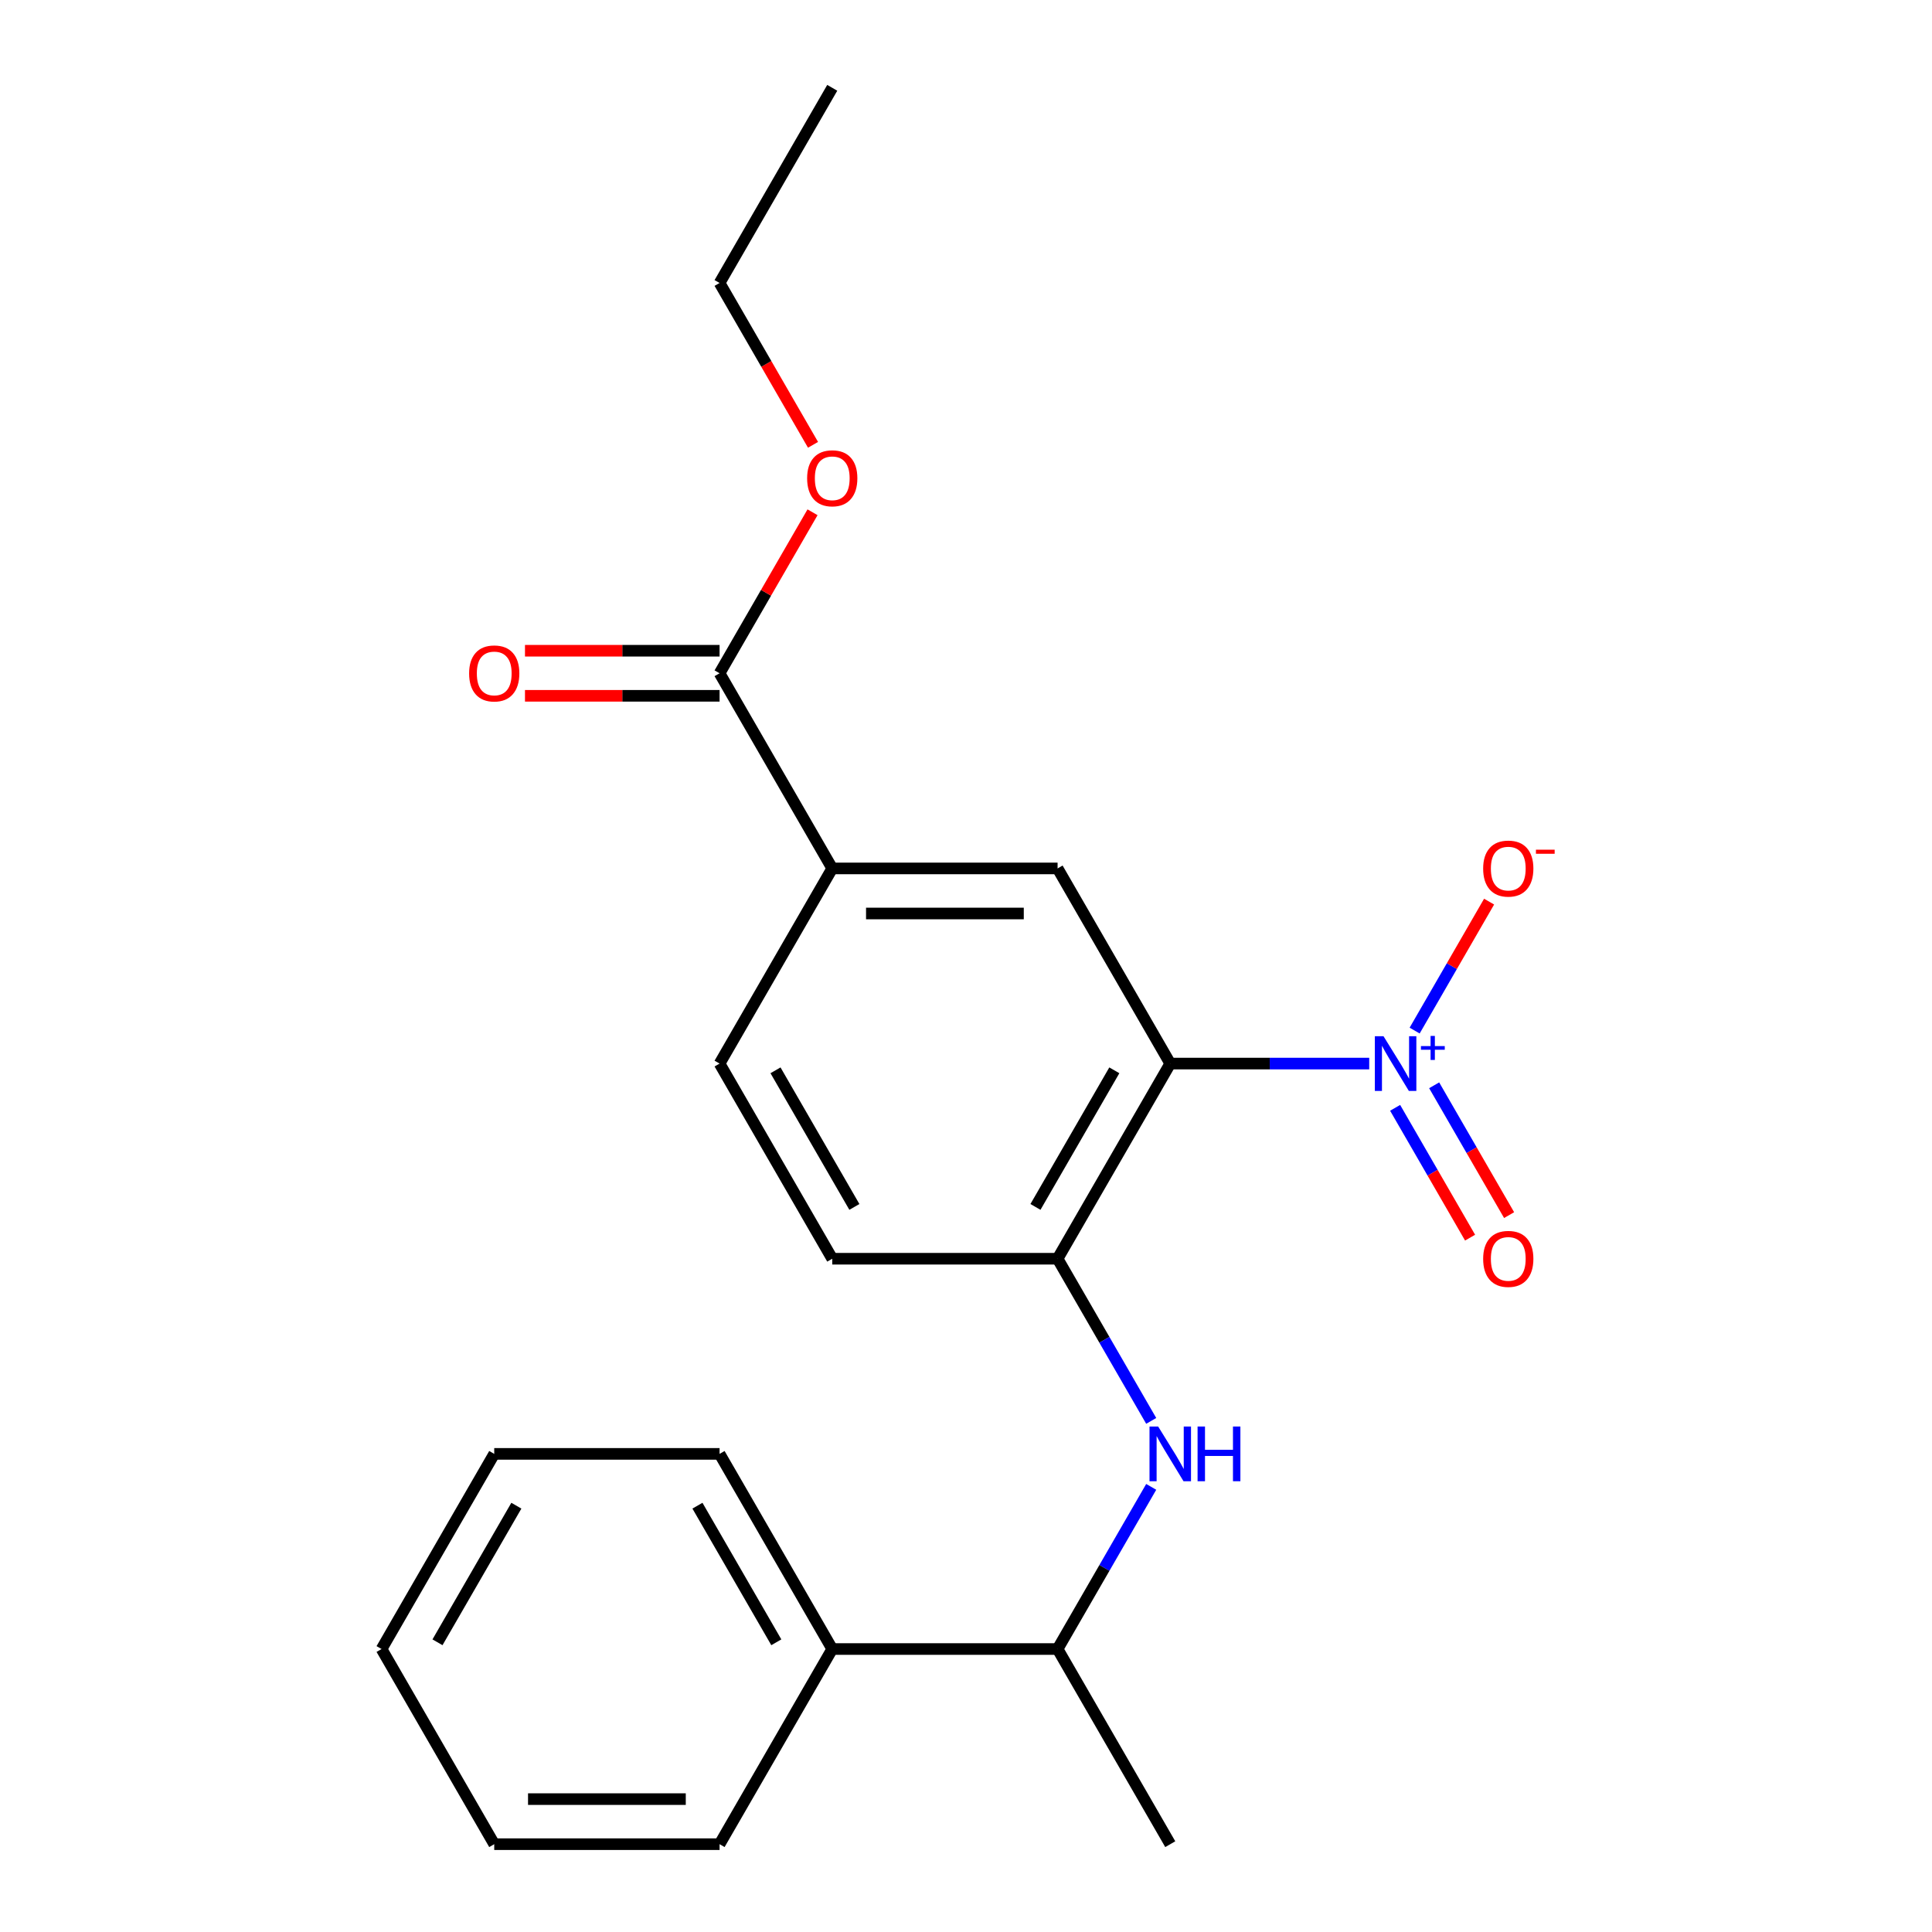 <?xml version='1.0' encoding='iso-8859-1'?>
<svg version='1.1' baseProfile='full'
              xmlns='http://www.w3.org/2000/svg'
                      xmlns:rdkit='http://www.rdkit.org/xml'
                      xmlns:xlink='http://www.w3.org/1999/xlink'
                  xml:space='preserve'
width='1000px' height='1000px' viewBox='0 0 1000 1000'>
<!-- END OF HEADER -->
<rect style='opacity:1.0;fill:#FFFFFF;stroke:none' width='1000' height='1000' x='0' y='0'> </rect>
<path class='bond-0' d='M 605.723,550.505 L 657.214,550.505' style='fill:none;fill-rule:evenodd;stroke:#000000;stroke-width:6px;stroke-linecap:butt;stroke-linejoin:miter;stroke-opacity:1' />
<path class='bond-0' d='M 657.214,550.505 L 708.704,550.505' style='fill:none;fill-rule:evenodd;stroke:#0000FF;stroke-width:6px;stroke-linecap:butt;stroke-linejoin:miter;stroke-opacity:1' />
<path class='bond-1' d='M 605.723,550.505 L 547.405,651.515' style='fill:none;fill-rule:evenodd;stroke:#000000;stroke-width:6px;stroke-linecap:butt;stroke-linejoin:miter;stroke-opacity:1' />
<path class='bond-1' d='M 576.774,553.993 L 535.951,624.7' style='fill:none;fill-rule:evenodd;stroke:#000000;stroke-width:6px;stroke-linecap:butt;stroke-linejoin:miter;stroke-opacity:1' />
<path class='bond-2' d='M 605.723,550.505 L 547.405,449.495' style='fill:none;fill-rule:evenodd;stroke:#000000;stroke-width:6px;stroke-linecap:butt;stroke-linejoin:miter;stroke-opacity:1' />
<path class='bond-6' d='M 732.219,533.429 L 751.488,500.054' style='fill:none;fill-rule:evenodd;stroke:#0000FF;stroke-width:6px;stroke-linecap:butt;stroke-linejoin:miter;stroke-opacity:1' />
<path class='bond-6' d='M 751.488,500.054 L 770.757,466.678' style='fill:none;fill-rule:evenodd;stroke:#FF0000;stroke-width:6px;stroke-linecap:butt;stroke-linejoin:miter;stroke-opacity:1' />
<path class='bond-7' d='M 722.118,573.413 L 741.514,607.008' style='fill:none;fill-rule:evenodd;stroke:#0000FF;stroke-width:6px;stroke-linecap:butt;stroke-linejoin:miter;stroke-opacity:1' />
<path class='bond-7' d='M 741.514,607.008 L 760.91,640.604' style='fill:none;fill-rule:evenodd;stroke:#FF0000;stroke-width:6px;stroke-linecap:butt;stroke-linejoin:miter;stroke-opacity:1' />
<path class='bond-7' d='M 742.32,561.749 L 761.716,595.345' style='fill:none;fill-rule:evenodd;stroke:#0000FF;stroke-width:6px;stroke-linecap:butt;stroke-linejoin:miter;stroke-opacity:1' />
<path class='bond-7' d='M 761.716,595.345 L 781.112,628.94' style='fill:none;fill-rule:evenodd;stroke:#FF0000;stroke-width:6px;stroke-linecap:butt;stroke-linejoin:miter;stroke-opacity:1' />
<path class='bond-3' d='M 547.405,651.515 L 571.635,693.482' style='fill:none;fill-rule:evenodd;stroke:#000000;stroke-width:6px;stroke-linecap:butt;stroke-linejoin:miter;stroke-opacity:1' />
<path class='bond-3' d='M 571.635,693.482 L 595.865,735.449' style='fill:none;fill-rule:evenodd;stroke:#0000FF;stroke-width:6px;stroke-linecap:butt;stroke-linejoin:miter;stroke-opacity:1' />
<path class='bond-9' d='M 547.405,651.515 L 430.769,651.515' style='fill:none;fill-rule:evenodd;stroke:#000000;stroke-width:6px;stroke-linecap:butt;stroke-linejoin:miter;stroke-opacity:1' />
<path class='bond-4' d='M 547.405,449.495 L 430.769,449.495' style='fill:none;fill-rule:evenodd;stroke:#000000;stroke-width:6px;stroke-linecap:butt;stroke-linejoin:miter;stroke-opacity:1' />
<path class='bond-4' d='M 529.91,472.822 L 448.264,472.822' style='fill:none;fill-rule:evenodd;stroke:#000000;stroke-width:6px;stroke-linecap:butt;stroke-linejoin:miter;stroke-opacity:1' />
<path class='bond-8' d='M 595.865,769.601 L 571.635,811.568' style='fill:none;fill-rule:evenodd;stroke:#0000FF;stroke-width:6px;stroke-linecap:butt;stroke-linejoin:miter;stroke-opacity:1' />
<path class='bond-8' d='M 571.635,811.568 L 547.405,853.535' style='fill:none;fill-rule:evenodd;stroke:#000000;stroke-width:6px;stroke-linecap:butt;stroke-linejoin:miter;stroke-opacity:1' />
<path class='bond-5' d='M 430.769,449.495 L 372.45,348.485' style='fill:none;fill-rule:evenodd;stroke:#000000;stroke-width:6px;stroke-linecap:butt;stroke-linejoin:miter;stroke-opacity:1' />
<path class='bond-11' d='M 430.769,449.495 L 372.45,550.505' style='fill:none;fill-rule:evenodd;stroke:#000000;stroke-width:6px;stroke-linecap:butt;stroke-linejoin:miter;stroke-opacity:1' />
<path class='bond-10' d='M 372.45,336.821 L 322.09,336.821' style='fill:none;fill-rule:evenodd;stroke:#000000;stroke-width:6px;stroke-linecap:butt;stroke-linejoin:miter;stroke-opacity:1' />
<path class='bond-10' d='M 322.09,336.821 L 271.73,336.821' style='fill:none;fill-rule:evenodd;stroke:#FF0000;stroke-width:6px;stroke-linecap:butt;stroke-linejoin:miter;stroke-opacity:1' />
<path class='bond-10' d='M 372.45,360.148 L 322.09,360.148' style='fill:none;fill-rule:evenodd;stroke:#000000;stroke-width:6px;stroke-linecap:butt;stroke-linejoin:miter;stroke-opacity:1' />
<path class='bond-10' d='M 322.09,360.148 L 271.73,360.148' style='fill:none;fill-rule:evenodd;stroke:#FF0000;stroke-width:6px;stroke-linecap:butt;stroke-linejoin:miter;stroke-opacity:1' />
<path class='bond-13' d='M 372.45,348.485 L 396.507,306.818' style='fill:none;fill-rule:evenodd;stroke:#000000;stroke-width:6px;stroke-linecap:butt;stroke-linejoin:miter;stroke-opacity:1' />
<path class='bond-13' d='M 396.507,306.818 L 420.564,265.151' style='fill:none;fill-rule:evenodd;stroke:#FF0000;stroke-width:6px;stroke-linecap:butt;stroke-linejoin:miter;stroke-opacity:1' />
<path class='bond-12' d='M 547.405,853.535 L 430.769,853.535' style='fill:none;fill-rule:evenodd;stroke:#000000;stroke-width:6px;stroke-linecap:butt;stroke-linejoin:miter;stroke-opacity:1' />
<path class='bond-14' d='M 547.405,853.535 L 605.723,954.545' style='fill:none;fill-rule:evenodd;stroke:#000000;stroke-width:6px;stroke-linecap:butt;stroke-linejoin:miter;stroke-opacity:1' />
<path class='bond-22' d='M 430.769,651.515 L 372.45,550.505' style='fill:none;fill-rule:evenodd;stroke:#000000;stroke-width:6px;stroke-linecap:butt;stroke-linejoin:miter;stroke-opacity:1' />
<path class='bond-22' d='M 442.223,624.7 L 401.4,553.993' style='fill:none;fill-rule:evenodd;stroke:#000000;stroke-width:6px;stroke-linecap:butt;stroke-linejoin:miter;stroke-opacity:1' />
<path class='bond-15' d='M 430.769,853.535 L 372.45,752.525' style='fill:none;fill-rule:evenodd;stroke:#000000;stroke-width:6px;stroke-linecap:butt;stroke-linejoin:miter;stroke-opacity:1' />
<path class='bond-15' d='M 401.819,850.047 L 360.996,779.34' style='fill:none;fill-rule:evenodd;stroke:#000000;stroke-width:6px;stroke-linecap:butt;stroke-linejoin:miter;stroke-opacity:1' />
<path class='bond-16' d='M 430.769,853.535 L 372.45,954.545' style='fill:none;fill-rule:evenodd;stroke:#000000;stroke-width:6px;stroke-linecap:butt;stroke-linejoin:miter;stroke-opacity:1' />
<path class='bond-17' d='M 420.818,230.239 L 396.634,188.352' style='fill:none;fill-rule:evenodd;stroke:#FF0000;stroke-width:6px;stroke-linecap:butt;stroke-linejoin:miter;stroke-opacity:1' />
<path class='bond-17' d='M 396.634,188.352 L 372.45,146.465' style='fill:none;fill-rule:evenodd;stroke:#000000;stroke-width:6px;stroke-linecap:butt;stroke-linejoin:miter;stroke-opacity:1' />
<path class='bond-20' d='M 372.45,752.525 L 255.814,752.525' style='fill:none;fill-rule:evenodd;stroke:#000000;stroke-width:6px;stroke-linecap:butt;stroke-linejoin:miter;stroke-opacity:1' />
<path class='bond-19' d='M 372.45,954.545 L 255.814,954.545' style='fill:none;fill-rule:evenodd;stroke:#000000;stroke-width:6px;stroke-linecap:butt;stroke-linejoin:miter;stroke-opacity:1' />
<path class='bond-19' d='M 354.955,931.218 L 273.31,931.218' style='fill:none;fill-rule:evenodd;stroke:#000000;stroke-width:6px;stroke-linecap:butt;stroke-linejoin:miter;stroke-opacity:1' />
<path class='bond-18' d='M 372.45,146.465 L 430.769,45.455' style='fill:none;fill-rule:evenodd;stroke:#000000;stroke-width:6px;stroke-linecap:butt;stroke-linejoin:miter;stroke-opacity:1' />
<path class='bond-21' d='M 255.814,954.545 L 197.496,853.535' style='fill:none;fill-rule:evenodd;stroke:#000000;stroke-width:6px;stroke-linecap:butt;stroke-linejoin:miter;stroke-opacity:1' />
<path class='bond-23' d='M 255.814,752.525 L 197.496,853.535' style='fill:none;fill-rule:evenodd;stroke:#000000;stroke-width:6px;stroke-linecap:butt;stroke-linejoin:miter;stroke-opacity:1' />
<path class='bond-23' d='M 267.268,779.34 L 226.446,850.047' style='fill:none;fill-rule:evenodd;stroke:#000000;stroke-width:6px;stroke-linecap:butt;stroke-linejoin:miter;stroke-opacity:1' />
<path  class='atom-1' d='M 716.1 536.345
L 725.38 551.345
Q 726.3 552.825, 727.78 555.505
Q 729.26 558.185, 729.34 558.345
L 729.34 536.345
L 733.1 536.345
L 733.1 564.665
L 729.22 564.665
L 719.26 548.265
Q 718.1 546.345, 716.86 544.145
Q 715.66 541.945, 715.3 541.265
L 715.3 564.665
L 711.62 564.665
L 711.62 536.345
L 716.1 536.345
' fill='#0000FF'/>
<path  class='atom-1' d='M 735.476 541.45
L 740.465 541.45
L 740.465 536.196
L 742.683 536.196
L 742.683 541.45
L 747.805 541.45
L 747.805 543.351
L 742.683 543.351
L 742.683 548.631
L 740.465 548.631
L 740.465 543.351
L 735.476 543.351
L 735.476 541.45
' fill='#0000FF'/>
<path  class='atom-4' d='M 599.463 738.365
L 608.743 753.365
Q 609.663 754.845, 611.143 757.525
Q 612.623 760.205, 612.703 760.365
L 612.703 738.365
L 616.463 738.365
L 616.463 766.685
L 612.583 766.685
L 602.623 750.285
Q 601.463 748.365, 600.223 746.165
Q 599.023 743.965, 598.663 743.285
L 598.663 766.685
L 594.983 766.685
L 594.983 738.365
L 599.463 738.365
' fill='#0000FF'/>
<path  class='atom-4' d='M 619.863 738.365
L 623.703 738.365
L 623.703 750.405
L 638.183 750.405
L 638.183 738.365
L 642.023 738.365
L 642.023 766.685
L 638.183 766.685
L 638.183 753.605
L 623.703 753.605
L 623.703 766.685
L 619.863 766.685
L 619.863 738.365
' fill='#0000FF'/>
<path  class='atom-7' d='M 767.678 449.575
Q 767.678 442.775, 771.038 438.975
Q 774.398 435.175, 780.678 435.175
Q 786.958 435.175, 790.318 438.975
Q 793.678 442.775, 793.678 449.575
Q 793.678 456.455, 790.278 460.375
Q 786.878 464.255, 780.678 464.255
Q 774.438 464.255, 771.038 460.375
Q 767.678 456.495, 767.678 449.575
M 780.678 461.055
Q 784.998 461.055, 787.318 458.175
Q 789.678 455.255, 789.678 449.575
Q 789.678 444.015, 787.318 441.215
Q 784.998 438.375, 780.678 438.375
Q 776.358 438.375, 773.998 441.175
Q 771.678 443.975, 771.678 449.575
Q 771.678 455.295, 773.998 458.175
Q 776.358 461.055, 780.678 461.055
' fill='#FF0000'/>
<path  class='atom-7' d='M 794.998 439.797
L 804.687 439.797
L 804.687 441.909
L 794.998 441.909
L 794.998 439.797
' fill='#FF0000'/>
<path  class='atom-8' d='M 767.678 651.595
Q 767.678 644.795, 771.038 640.995
Q 774.398 637.195, 780.678 637.195
Q 786.958 637.195, 790.318 640.995
Q 793.678 644.795, 793.678 651.595
Q 793.678 658.475, 790.278 662.395
Q 786.878 666.275, 780.678 666.275
Q 774.438 666.275, 771.038 662.395
Q 767.678 658.515, 767.678 651.595
M 780.678 663.075
Q 784.998 663.075, 787.318 660.195
Q 789.678 657.275, 789.678 651.595
Q 789.678 646.035, 787.318 643.235
Q 784.998 640.395, 780.678 640.395
Q 776.358 640.395, 773.998 643.195
Q 771.678 645.995, 771.678 651.595
Q 771.678 657.315, 773.998 660.195
Q 776.358 663.075, 780.678 663.075
' fill='#FF0000'/>
<path  class='atom-11' d='M 242.814 348.565
Q 242.814 341.765, 246.174 337.965
Q 249.534 334.165, 255.814 334.165
Q 262.094 334.165, 265.454 337.965
Q 268.814 341.765, 268.814 348.565
Q 268.814 355.445, 265.414 359.365
Q 262.014 363.245, 255.814 363.245
Q 249.574 363.245, 246.174 359.365
Q 242.814 355.485, 242.814 348.565
M 255.814 360.045
Q 260.134 360.045, 262.454 357.165
Q 264.814 354.245, 264.814 348.565
Q 264.814 343.005, 262.454 340.205
Q 260.134 337.365, 255.814 337.365
Q 251.494 337.365, 249.134 340.165
Q 246.814 342.965, 246.814 348.565
Q 246.814 354.285, 249.134 357.165
Q 251.494 360.045, 255.814 360.045
' fill='#FF0000'/>
<path  class='atom-14' d='M 417.769 247.555
Q 417.769 240.755, 421.129 236.955
Q 424.489 233.155, 430.769 233.155
Q 437.049 233.155, 440.409 236.955
Q 443.769 240.755, 443.769 247.555
Q 443.769 254.435, 440.369 258.355
Q 436.969 262.235, 430.769 262.235
Q 424.529 262.235, 421.129 258.355
Q 417.769 254.475, 417.769 247.555
M 430.769 259.035
Q 435.089 259.035, 437.409 256.155
Q 439.769 253.235, 439.769 247.555
Q 439.769 241.995, 437.409 239.195
Q 435.089 236.355, 430.769 236.355
Q 426.449 236.355, 424.089 239.155
Q 421.769 241.955, 421.769 247.555
Q 421.769 253.275, 424.089 256.155
Q 426.449 259.035, 430.769 259.035
' fill='#FF0000'/>
</svg>
